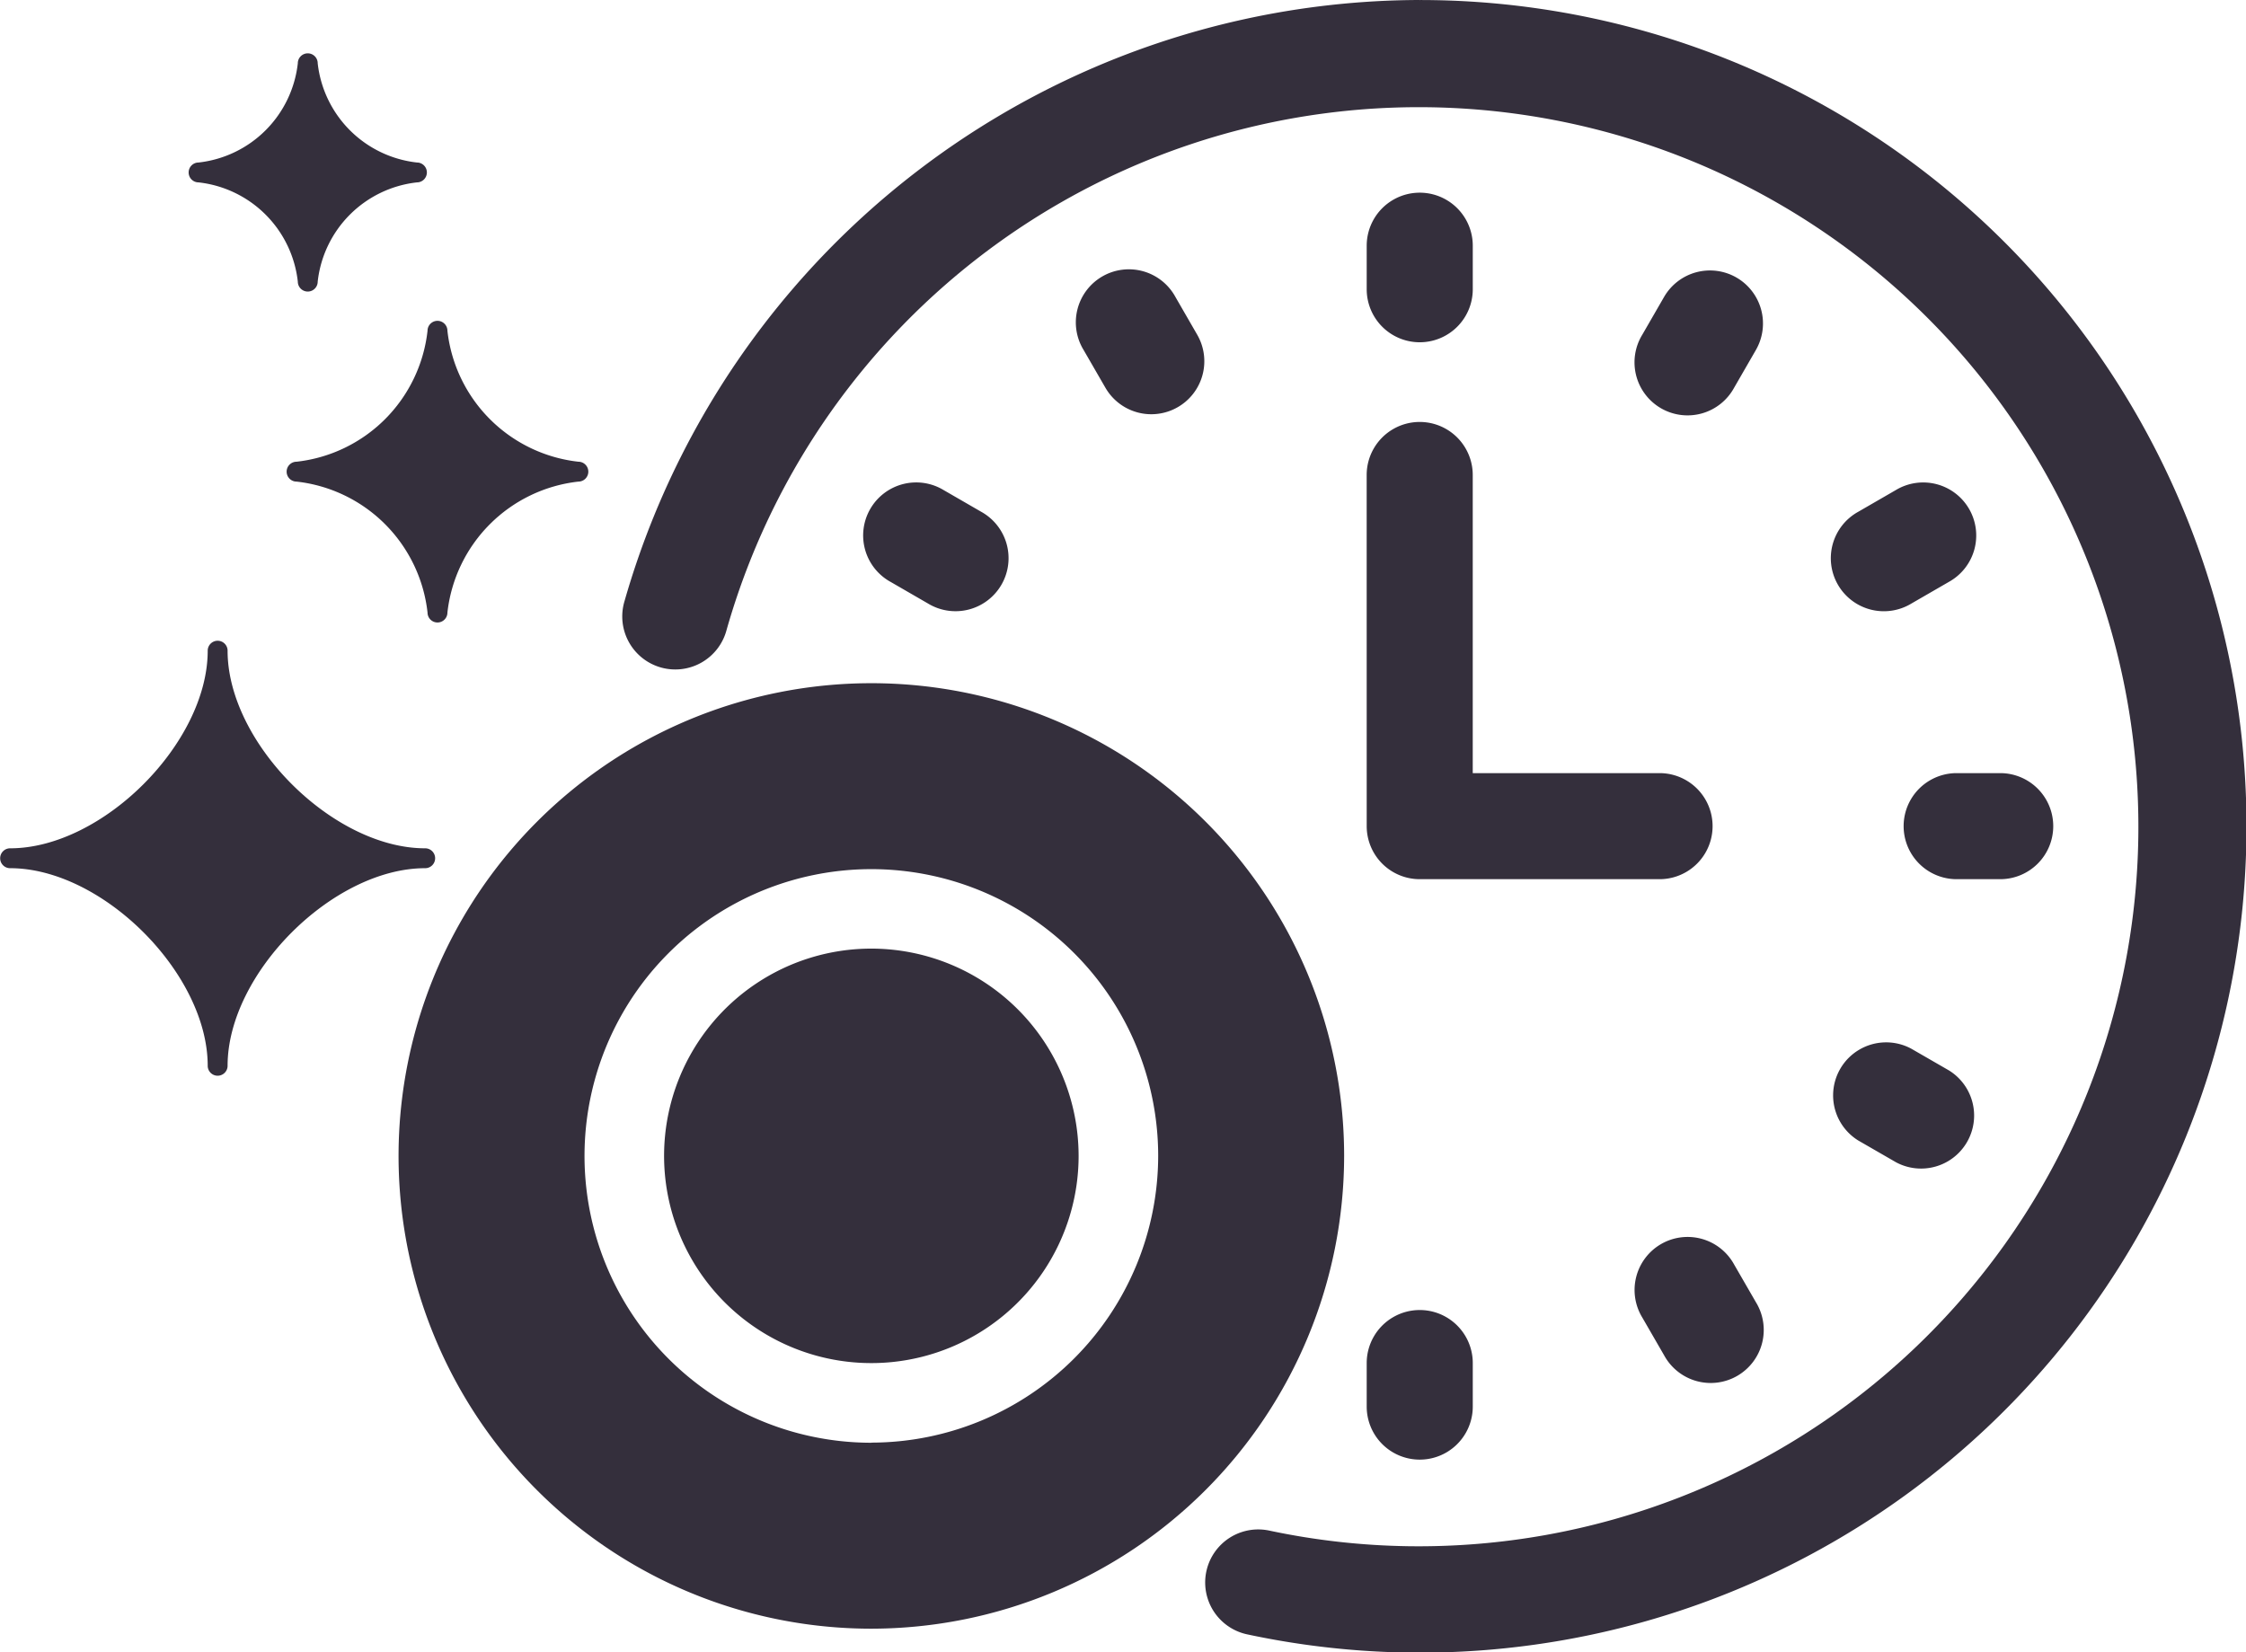 <svg xmlns="http://www.w3.org/2000/svg" width="70.936" height="52.192" viewBox="0 0 70.936 52.192">
  <g id="그룹_7675" data-name="그룹 7675" transform="translate(-3142.857 -1666.114)">
    <path id="패스_511" data-name="패스 511" d="M3201.511,1735.875a.314.314,0,0,0,0,.628,4.684,4.684,0,0,1,4.136,4.136.314.314,0,1,0,.628,0,4.685,4.685,0,0,1,4.136-4.136.314.314,0,0,0,0-.628,4.685,4.685,0,0,1-4.136-4.136.314.314,0,1,0-.628,0A4.684,4.684,0,0,1,3201.511,1735.875Z" transform="translate(-49.287 -55.177)" fill="#342f3c"/>
    <path id="패스_512" data-name="패스 512" d="M3156.6,1803.411a.314.314,0,0,0-.314-.314c-2.916,0-6.241-3.325-6.241-6.242a.314.314,0,0,0-.628,0c0,2.917-3.325,6.242-6.241,6.242a.314.314,0,1,0,0,.628c2.917,0,6.241,3.325,6.241,6.241a.314.314,0,1,0,.628,0c0-2.916,3.325-6.241,6.241-6.241A.314.314,0,0,0,3156.6,1803.411Z" transform="translate(0 -110.188)" fill="#342f3c"/>
    <path id="패스_513" data-name="패스 513" d="M3181.567,1681.049a3.55,3.55,0,0,1,3.134,3.134.314.314,0,0,0,.628,0,3.549,3.549,0,0,1,3.134-3.134.314.314,0,0,0,0-.628,3.55,3.55,0,0,1-3.134-3.134.314.314,0,0,0-.628,0,3.55,3.55,0,0,1-3.134,3.134.314.314,0,0,0,0,.628Z" transform="translate(-32.438 -9.174)" fill="#342f3c"/>
    <path id="패스_514" data-name="패스 514" d="M3421.03,1764.771a1.675,1.675,0,0,0,1.675,1.675h7.574a1.675,1.675,0,0,0,0-3.35h-5.9v-9.417a1.675,1.675,0,0,0-3.35,0Z" transform="translate(-235.008 -72.562)" fill="#342f3c"/>
    <path id="패스_515" data-name="패스 515" d="M3422.705,1710.062a1.675,1.675,0,0,0,1.675-1.675v-1.375a1.675,1.675,0,1,0-3.35,0v1.375A1.675,1.675,0,0,0,3422.705,1710.062Z" transform="translate(-235.008 -33.137)" fill="#342f3c"/>
    <path id="패스_516" data-name="패스 516" d="M3421.03,1935.827a1.675,1.675,0,1,0,3.35,0v-1.375a1.675,1.675,0,1,0-3.35,0Z" transform="translate(-235.008 -225.284)" fill="#342f3c"/>
    <path id="패스_517" data-name="패스 517" d="M3535.044,1825.162a1.675,1.675,0,0,0-1.675-1.675h-1.375a1.675,1.675,0,0,0,0,3.35h1.375A1.675,1.675,0,0,0,3535.044,1825.162Z" transform="translate(-327.339 -132.953)" fill="#342f3c"/>
    <path id="패스_518" data-name="패스 518" d="M3364.318,1725.705a1.674,1.674,0,0,0,1.449-2.513l-.687-1.191a1.675,1.675,0,1,0-2.9,1.675l.688,1.191A1.673,1.673,0,0,0,3364.318,1725.705Z" transform="translate(-185.099 -46.507)" fill="#342f3c"/>
    <path id="패스_519" data-name="패스 519" d="M3478.8,1918.969a1.675,1.675,0,1,0-2.9,1.675l.688,1.191a1.675,1.675,0,1,0,2.9-1.675Z" transform="translate(-281.172 -212.911)" fill="#342f3c"/>
    <path id="패스_520" data-name="패스 520" d="M3517.7,1764.634l-1.191.688a1.675,1.675,0,1,0,1.676,2.9l1.191-.688a1.675,1.675,0,1,0-1.676-2.9Z" transform="translate(-314.966 -83.041)" fill="#342f3c"/>
    <path id="패스_521" data-name="패스 521" d="M3478.873,1721.388a1.675,1.675,0,0,0-2.288.614l-.687,1.191a1.675,1.675,0,1,0,2.9,1.675l.687-1.191A1.676,1.676,0,0,0,3478.873,1721.388Z" transform="translate(-281.172 -46.507)" fill="#342f3c"/>
    <path id="패스_522" data-name="패스 522" d="M3518.187,1878.355a1.675,1.675,0,0,0-1.674,2.9l1.191.687a1.675,1.675,0,0,0,1.674-2.9Z" transform="translate(-314.966 -179.117)" fill="#342f3c"/>
    <path id="패스_523" data-name="패스 523" d="M3294.749,1666.114a26.189,26.189,0,0,0-25.114,18.982,1.675,1.675,0,1,0,3.223.911,22.728,22.728,0,1,1,17.14,28.453,1.675,1.675,0,1,0-.7,3.277,26.1,26.1,0,1,0,5.446-51.622Z" transform="translate(-107.052 0)" fill="#342f3c"/>
    <path id="패스_524" data-name="패스 524" d="M3319.545,1767.533l1.19.688a1.675,1.675,0,1,0,1.676-2.9l-1.191-.688a1.675,1.675,0,1,0-1.676,2.9Z" transform="translate(-148.563 -83.041)" fill="#342f3c"/>
    <path id="패스_525" data-name="패스 525" d="M3284.571,1859.206a6.546,6.546,0,1,0,6.546,6.545A6.553,6.553,0,0,0,3284.571,1859.206Z" transform="translate(-114.194 -163.129)" fill="#342f3c"/>
    <path id="패스_526" data-name="패스 526" d="M3253.848,1820.1a14.932,14.932,0,1,0-14.931,14.932A14.948,14.948,0,0,0,3253.848,1820.1Zm-14.931,9.059a9.059,9.059,0,1,1,9.058-9.059A9.069,9.069,0,0,1,3238.917,1829.155Z" transform="translate(-68.539 -117.474)" fill="#342f3c"/>
  </g>
</svg>
